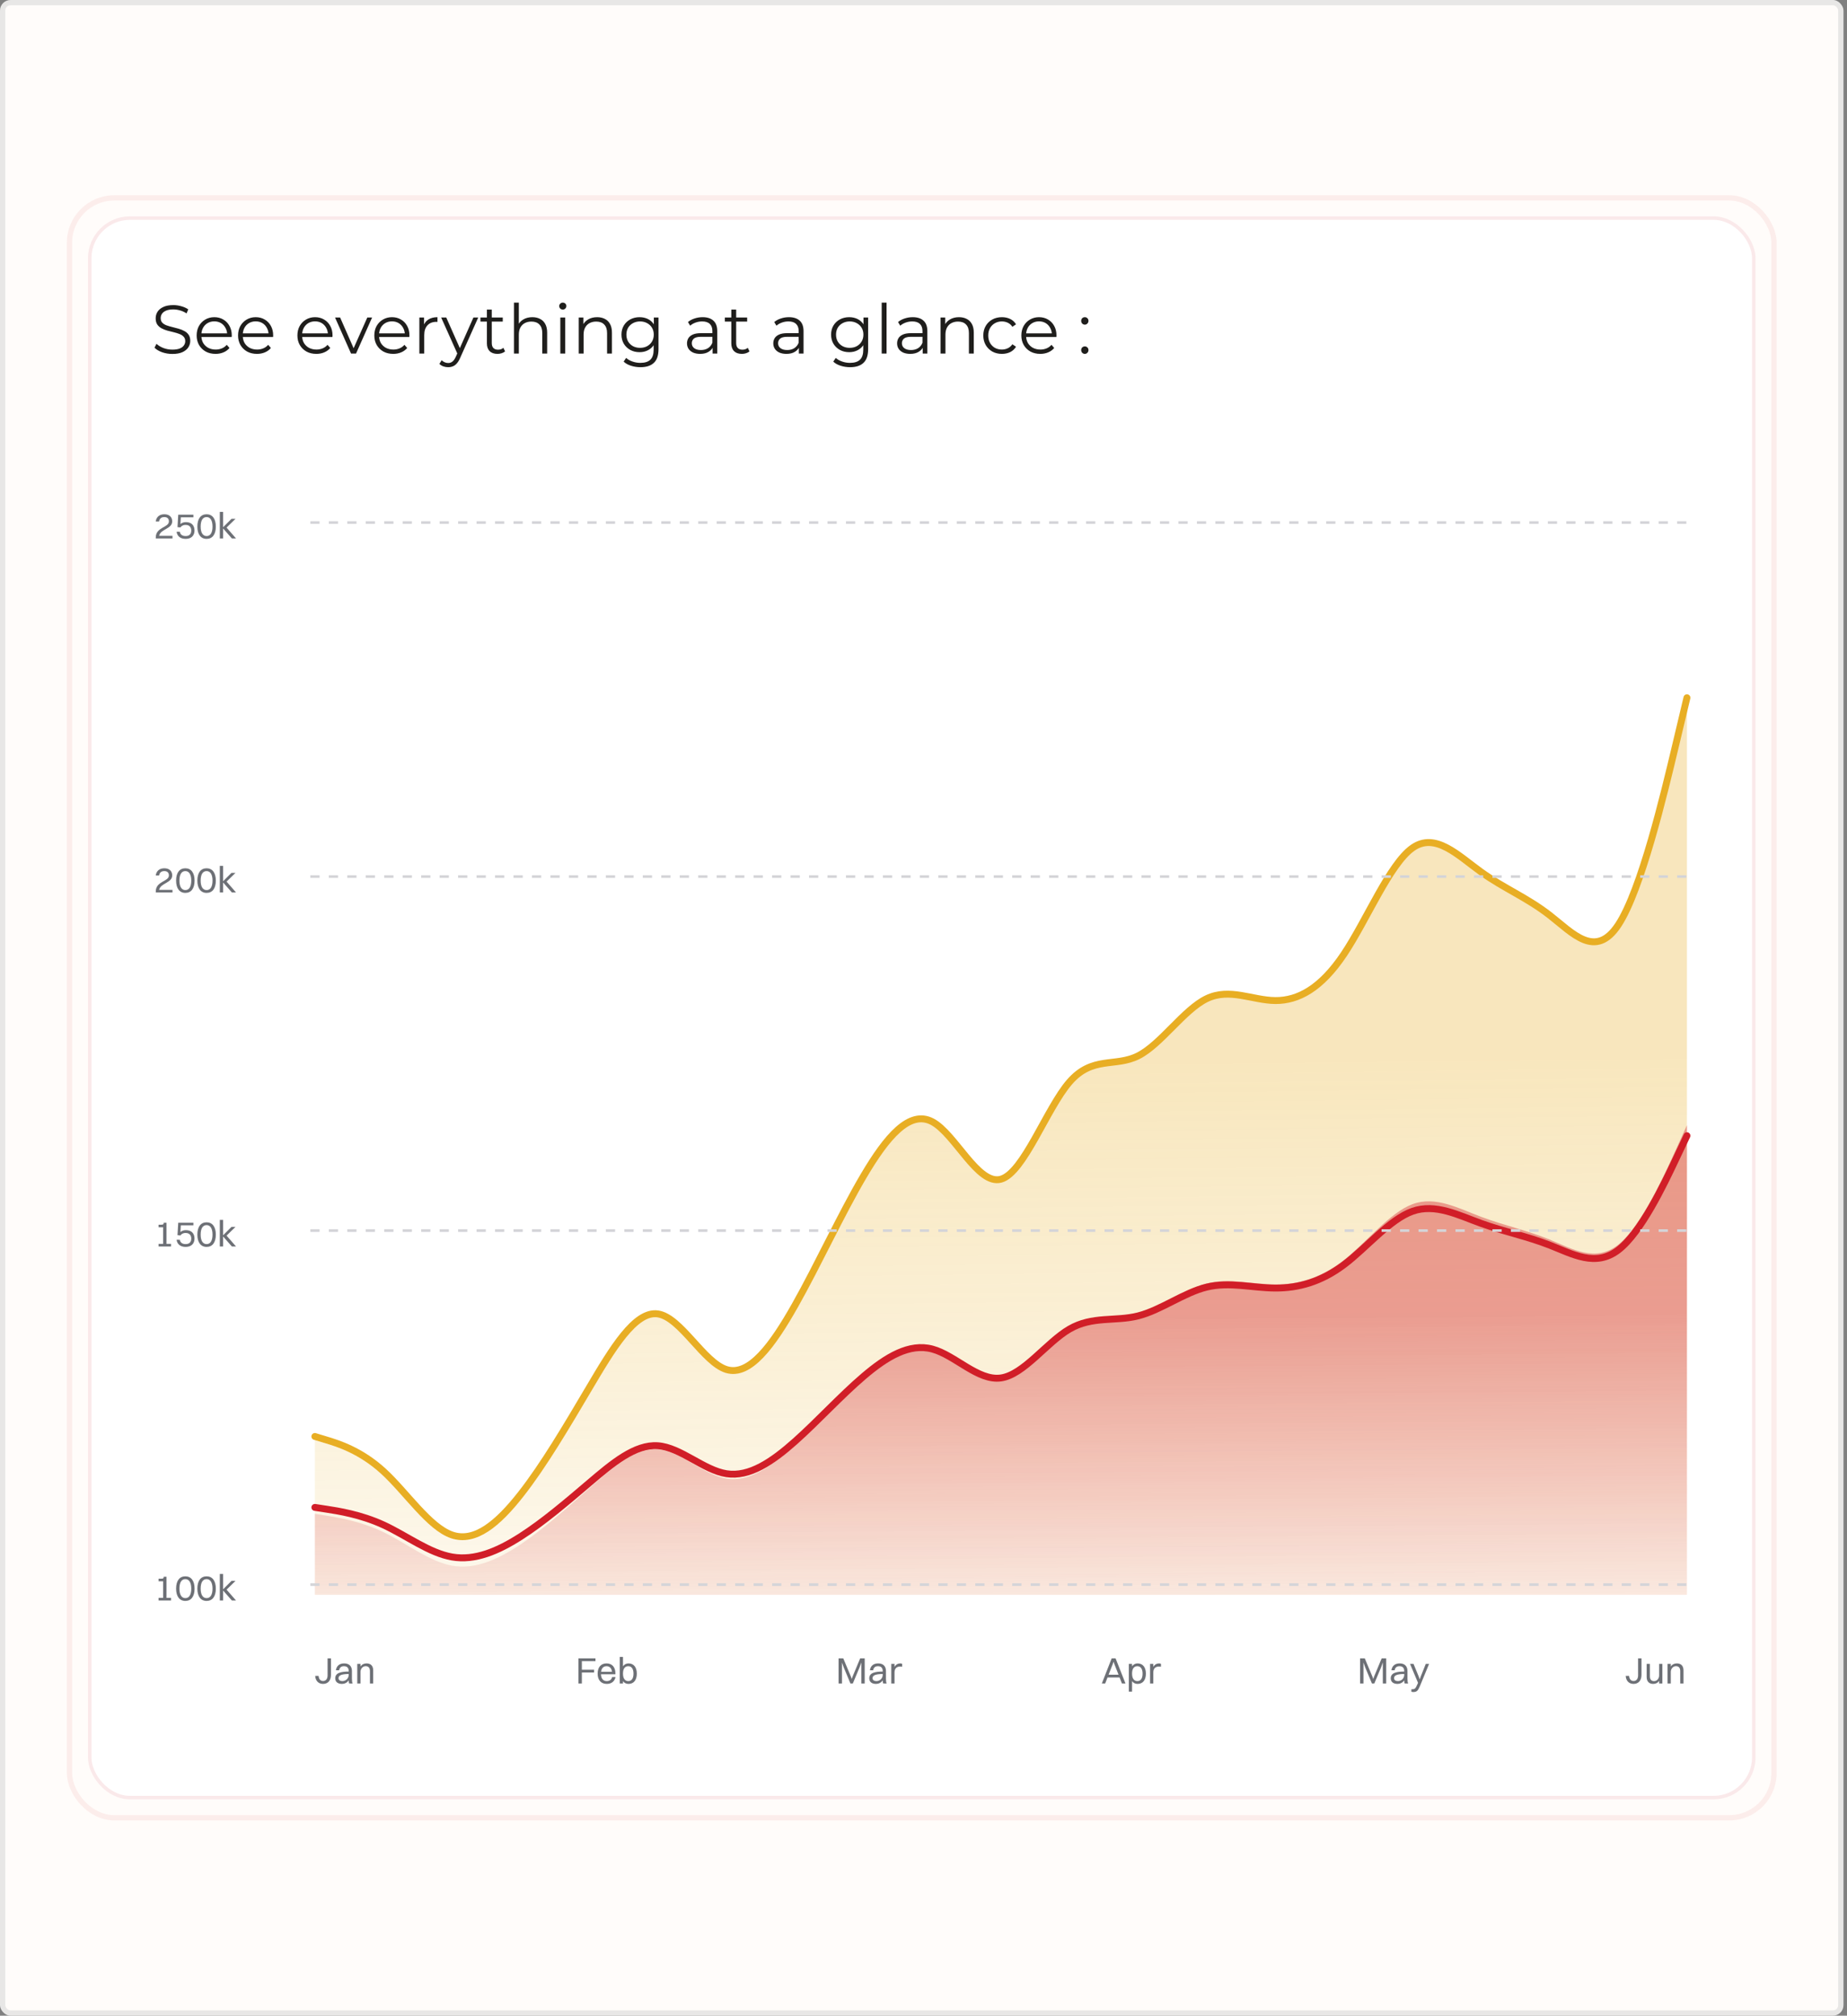 <svg width="350" height="382" viewBox="0 0 350 382" fill="none" xmlns="http://www.w3.org/2000/svg">
<rect x="0" y="0" width="350" height="382" fill="#808080" stroke="none"/>
<rect width="349.333" height="382" rx="2" fill="#FFFCFA"/>
<rect x="0.5" y="0.5" width="348.333" height="381" rx="1.5" stroke="#162D3A" stroke-opacity="0.1"/>
<rect x="13.168" y="37.5" width="323" height="307" rx="8.5" stroke="#D11E28" stroke-opacity="0.07"/>
<rect x="16.668" y="41" width="316" height="300" rx="7.96" fill="white"/>
<rect x="17" y="41.332" width="315.337" height="299.337" rx="7.628" stroke="#D11E28" stroke-opacity="0.1" stroke-width="0.663"/>
<path d="M32.659 67.078C31.983 67.078 31.333 66.97 30.709 66.753C30.094 66.528 29.617 66.242 29.279 65.895L29.656 65.154C29.977 65.466 30.406 65.73 30.943 65.947C31.489 66.155 32.061 66.259 32.659 66.259C33.231 66.259 33.695 66.19 34.05 66.051C34.414 65.904 34.678 65.709 34.843 65.466C35.016 65.223 35.103 64.955 35.103 64.66C35.103 64.305 34.999 64.019 34.791 63.802C34.592 63.585 34.327 63.416 33.998 63.295C33.669 63.165 33.305 63.052 32.906 62.957C32.507 62.862 32.109 62.762 31.71 62.658C31.311 62.545 30.943 62.398 30.605 62.216C30.276 62.034 30.007 61.796 29.799 61.501C29.6 61.198 29.5 60.803 29.5 60.318C29.5 59.867 29.617 59.456 29.851 59.083C30.094 58.702 30.462 58.398 30.956 58.173C31.45 57.939 32.083 57.822 32.854 57.822C33.365 57.822 33.872 57.896 34.375 58.043C34.878 58.182 35.311 58.377 35.675 58.628L35.35 59.395C34.96 59.135 34.544 58.944 34.102 58.823C33.669 58.702 33.248 58.641 32.841 58.641C32.295 58.641 31.844 58.715 31.489 58.862C31.134 59.009 30.869 59.209 30.696 59.46C30.531 59.703 30.449 59.98 30.449 60.292C30.449 60.647 30.549 60.933 30.748 61.15C30.956 61.367 31.225 61.536 31.554 61.657C31.892 61.778 32.26 61.887 32.659 61.982C33.058 62.077 33.452 62.181 33.842 62.294C34.241 62.407 34.605 62.554 34.934 62.736C35.272 62.909 35.541 63.143 35.74 63.438C35.948 63.733 36.052 64.118 36.052 64.595C36.052 65.037 35.931 65.449 35.688 65.83C35.445 66.203 35.073 66.506 34.57 66.74C34.076 66.965 33.439 67.078 32.659 67.078ZM40.852 67.065C40.141 67.065 39.517 66.918 38.98 66.623C38.443 66.32 38.022 65.908 37.719 65.388C37.416 64.859 37.264 64.257 37.264 63.581C37.264 62.905 37.407 62.307 37.693 61.787C37.988 61.267 38.386 60.86 38.889 60.565C39.4 60.262 39.972 60.11 40.605 60.11C41.246 60.11 41.814 60.257 42.308 60.552C42.811 60.838 43.205 61.245 43.491 61.774C43.777 62.294 43.92 62.896 43.92 63.581C43.92 63.624 43.916 63.672 43.907 63.724C43.907 63.767 43.907 63.815 43.907 63.867H37.966V63.178H43.413L43.049 63.451C43.049 62.957 42.941 62.519 42.724 62.138C42.516 61.748 42.23 61.445 41.866 61.228C41.502 61.011 41.082 60.903 40.605 60.903C40.137 60.903 39.717 61.011 39.344 61.228C38.971 61.445 38.681 61.748 38.473 62.138C38.265 62.528 38.161 62.974 38.161 63.477V63.62C38.161 64.14 38.274 64.599 38.499 64.998C38.733 65.388 39.054 65.696 39.461 65.921C39.877 66.138 40.349 66.246 40.878 66.246C41.294 66.246 41.68 66.172 42.035 66.025C42.399 65.878 42.711 65.652 42.971 65.349L43.491 65.947C43.188 66.311 42.806 66.588 42.347 66.779C41.896 66.97 41.398 67.065 40.852 67.065ZM48.698 67.065C47.987 67.065 47.363 66.918 46.826 66.623C46.288 66.32 45.868 65.908 45.565 65.388C45.261 64.859 45.11 64.257 45.11 63.581C45.11 62.905 45.253 62.307 45.539 61.787C45.833 61.267 46.232 60.86 46.735 60.565C47.246 60.262 47.818 60.11 48.451 60.11C49.092 60.11 49.66 60.257 50.154 60.552C50.656 60.838 51.051 61.245 51.337 61.774C51.623 62.294 51.766 62.896 51.766 63.581C51.766 63.624 51.761 63.672 51.753 63.724C51.753 63.767 51.753 63.815 51.753 63.867H45.812V63.178H51.259L50.895 63.451C50.895 62.957 50.786 62.519 50.57 62.138C50.362 61.748 50.076 61.445 49.712 61.228C49.348 61.011 48.927 60.903 48.451 60.903C47.983 60.903 47.562 61.011 47.19 61.228C46.817 61.445 46.527 61.748 46.319 62.138C46.111 62.528 46.007 62.974 46.007 63.477V63.62C46.007 64.14 46.119 64.599 46.345 64.998C46.579 65.388 46.899 65.696 47.307 65.921C47.723 66.138 48.195 66.246 48.724 66.246C49.14 66.246 49.525 66.172 49.881 66.025C50.245 65.878 50.557 65.652 50.817 65.349L51.337 65.947C51.033 66.311 50.652 66.588 50.193 66.779C49.742 66.97 49.244 67.065 48.698 67.065ZM59.946 67.065C59.235 67.065 58.611 66.918 58.074 66.623C57.536 66.32 57.116 65.908 56.813 65.388C56.509 64.859 56.358 64.257 56.358 63.581C56.358 62.905 56.501 62.307 56.787 61.787C57.081 61.267 57.48 60.86 57.983 60.565C58.494 60.262 59.066 60.11 59.699 60.11C60.34 60.11 60.908 60.257 61.402 60.552C61.904 60.838 62.299 61.245 62.585 61.774C62.871 62.294 63.014 62.896 63.014 63.581C63.014 63.624 63.009 63.672 63.001 63.724C63.001 63.767 63.001 63.815 63.001 63.867H57.06V63.178H62.507L62.143 63.451C62.143 62.957 62.034 62.519 61.818 62.138C61.61 61.748 61.324 61.445 60.96 61.228C60.596 61.011 60.175 60.903 59.699 60.903C59.231 60.903 58.81 61.011 58.438 61.228C58.065 61.445 57.775 61.748 57.567 62.138C57.359 62.528 57.255 62.974 57.255 63.477V63.62C57.255 64.14 57.367 64.599 57.593 64.998C57.827 65.388 58.147 65.696 58.555 65.921C58.971 66.138 59.443 66.246 59.972 66.246C60.388 66.246 60.773 66.172 61.129 66.025C61.493 65.878 61.805 65.652 62.065 65.349L62.585 65.947C62.281 66.311 61.9 66.588 61.441 66.779C60.99 66.97 60.492 67.065 59.946 67.065ZM66.52 67L63.492 60.175H64.454L67.236 66.506H66.781L69.602 60.175H70.511L67.469 67H66.52ZM74.52 67.065C73.809 67.065 73.185 66.918 72.648 66.623C72.111 66.32 71.69 65.908 71.387 65.388C71.084 64.859 70.932 64.257 70.932 63.581C70.932 62.905 71.075 62.307 71.361 61.787C71.656 61.267 72.054 60.86 72.557 60.565C73.068 60.262 73.64 60.11 74.273 60.11C74.914 60.11 75.482 60.257 75.976 60.552C76.479 60.838 76.873 61.245 77.159 61.774C77.445 62.294 77.588 62.896 77.588 63.581C77.588 63.624 77.584 63.672 77.575 63.724C77.575 63.767 77.575 63.815 77.575 63.867H71.634V63.178H77.081L76.717 63.451C76.717 62.957 76.609 62.519 76.392 62.138C76.184 61.748 75.898 61.445 75.534 61.228C75.17 61.011 74.75 60.903 74.273 60.903C73.805 60.903 73.385 61.011 73.012 61.228C72.639 61.445 72.349 61.748 72.141 62.138C71.933 62.528 71.829 62.974 71.829 63.477V63.62C71.829 64.14 71.942 64.599 72.167 64.998C72.401 65.388 72.722 65.696 73.129 65.921C73.545 66.138 74.017 66.246 74.546 66.246C74.962 66.246 75.348 66.172 75.703 66.025C76.067 65.878 76.379 65.652 76.639 65.349L77.159 65.947C76.856 66.311 76.474 66.588 76.015 66.779C75.564 66.97 75.066 67.065 74.52 67.065ZM79.467 67V60.175H80.351V62.034L80.26 61.709C80.45 61.189 80.771 60.795 81.222 60.526C81.672 60.249 82.231 60.11 82.899 60.11V61.007C82.864 61.007 82.829 61.007 82.795 61.007C82.76 60.998 82.725 60.994 82.691 60.994C81.971 60.994 81.408 61.215 81.001 61.657C80.593 62.09 80.39 62.71 80.39 63.516V67H79.467ZM84.927 69.587C84.606 69.587 84.299 69.535 84.004 69.431C83.718 69.327 83.471 69.171 83.263 68.963L83.692 68.274C83.865 68.439 84.052 68.564 84.251 68.651C84.459 68.746 84.689 68.794 84.94 68.794C85.243 68.794 85.503 68.707 85.72 68.534C85.945 68.369 86.158 68.075 86.357 67.65L86.799 66.649L86.903 66.506L89.711 60.175H90.621L87.202 67.819C87.011 68.261 86.799 68.612 86.565 68.872C86.34 69.132 86.093 69.314 85.824 69.418C85.555 69.531 85.256 69.587 84.927 69.587ZM86.747 67.195L83.601 60.175H84.563L87.345 66.441L86.747 67.195ZM94.269 67.065C93.628 67.065 93.134 66.892 92.787 66.545C92.441 66.198 92.267 65.709 92.267 65.076V58.667H93.19V65.024C93.19 65.423 93.29 65.73 93.489 65.947C93.697 66.164 93.992 66.272 94.373 66.272C94.781 66.272 95.119 66.155 95.387 65.921L95.712 66.584C95.53 66.749 95.309 66.87 95.049 66.948C94.798 67.026 94.538 67.065 94.269 67.065ZM91.045 60.942V60.175H95.27V60.942H91.045ZM100.876 60.11C101.431 60.11 101.916 60.218 102.332 60.435C102.757 60.643 103.086 60.964 103.32 61.397C103.563 61.83 103.684 62.376 103.684 63.035V67H102.761V63.126C102.761 62.407 102.579 61.865 102.215 61.501C101.86 61.128 101.357 60.942 100.707 60.942C100.222 60.942 99.797 61.042 99.433 61.241C99.078 61.432 98.801 61.713 98.602 62.086C98.411 62.45 98.316 62.892 98.316 63.412V67H97.392V57.354H98.316V62.047L98.133 61.696C98.35 61.202 98.697 60.816 99.174 60.539C99.65 60.253 100.218 60.11 100.876 60.11ZM106.178 67V60.175H107.101V67H106.178ZM106.646 58.667C106.455 58.667 106.295 58.602 106.165 58.472C106.035 58.342 105.97 58.186 105.97 58.004C105.97 57.822 106.035 57.67 106.165 57.549C106.295 57.419 106.455 57.354 106.646 57.354C106.836 57.354 106.997 57.415 107.127 57.536C107.257 57.657 107.322 57.809 107.322 57.991C107.322 58.182 107.257 58.342 107.127 58.472C107.005 58.602 106.845 58.667 106.646 58.667ZM113.153 60.11C113.708 60.11 114.193 60.218 114.609 60.435C115.034 60.643 115.363 60.964 115.597 61.397C115.84 61.83 115.961 62.376 115.961 63.035V67H115.038V63.126C115.038 62.407 114.856 61.865 114.492 61.501C114.137 61.128 113.634 60.942 112.984 60.942C112.499 60.942 112.074 61.042 111.71 61.241C111.355 61.432 111.077 61.713 110.878 62.086C110.687 62.45 110.592 62.892 110.592 63.412V67H109.669V60.175H110.553V62.047L110.41 61.696C110.627 61.202 110.973 60.816 111.45 60.539C111.927 60.253 112.494 60.11 113.153 60.11ZM121.366 69.587C120.742 69.587 120.144 69.496 119.572 69.314C119 69.132 118.536 68.872 118.181 68.534L118.649 67.832C118.97 68.118 119.364 68.343 119.832 68.508C120.309 68.681 120.811 68.768 121.34 68.768C122.207 68.768 122.844 68.564 123.251 68.157C123.658 67.758 123.862 67.134 123.862 66.285V64.582L123.992 63.412L123.901 62.242V60.175H124.785V66.168C124.785 67.347 124.495 68.209 123.914 68.755C123.342 69.31 122.493 69.587 121.366 69.587ZM121.197 66.74C120.547 66.74 119.962 66.601 119.442 66.324C118.922 66.038 118.51 65.644 118.207 65.141C117.912 64.638 117.765 64.062 117.765 63.412C117.765 62.762 117.912 62.19 118.207 61.696C118.51 61.193 118.922 60.803 119.442 60.526C119.962 60.249 120.547 60.11 121.197 60.11C121.804 60.11 122.35 60.236 122.835 60.487C123.32 60.738 123.706 61.111 123.992 61.605C124.278 62.099 124.421 62.701 124.421 63.412C124.421 64.123 124.278 64.725 123.992 65.219C123.706 65.713 123.32 66.09 122.835 66.35C122.35 66.61 121.804 66.74 121.197 66.74ZM121.288 65.921C121.791 65.921 122.237 65.817 122.627 65.609C123.017 65.392 123.325 65.098 123.55 64.725C123.775 64.344 123.888 63.906 123.888 63.412C123.888 62.918 123.775 62.485 123.55 62.112C123.325 61.739 123.017 61.449 122.627 61.241C122.237 61.024 121.791 60.916 121.288 60.916C120.794 60.916 120.348 61.024 119.949 61.241C119.559 61.449 119.251 61.739 119.026 62.112C118.809 62.485 118.701 62.918 118.701 63.412C118.701 63.906 118.809 64.344 119.026 64.725C119.251 65.098 119.559 65.392 119.949 65.609C120.348 65.817 120.794 65.921 121.288 65.921ZM135.033 67V65.492L134.994 65.245V62.723C134.994 62.142 134.829 61.696 134.5 61.384C134.179 61.072 133.698 60.916 133.057 60.916C132.615 60.916 132.194 60.99 131.796 61.137C131.397 61.284 131.059 61.479 130.782 61.722L130.366 61.033C130.712 60.738 131.128 60.513 131.614 60.357C132.099 60.192 132.61 60.11 133.148 60.11C134.032 60.11 134.712 60.331 135.189 60.773C135.674 61.206 135.917 61.869 135.917 62.762V67H135.033ZM132.68 67.065C132.168 67.065 131.722 66.983 131.341 66.818C130.968 66.645 130.682 66.411 130.483 66.116C130.283 65.813 130.184 65.466 130.184 65.076C130.184 64.721 130.266 64.4 130.431 64.114C130.604 63.819 130.881 63.585 131.263 63.412C131.653 63.23 132.173 63.139 132.823 63.139H135.176V63.828H132.849C132.19 63.828 131.731 63.945 131.471 64.179C131.219 64.413 131.094 64.703 131.094 65.05C131.094 65.44 131.245 65.752 131.549 65.986C131.852 66.22 132.277 66.337 132.823 66.337C133.343 66.337 133.789 66.22 134.162 65.986C134.543 65.743 134.82 65.397 134.994 64.946L135.202 65.583C135.028 66.034 134.725 66.393 134.292 66.662C133.867 66.931 133.33 67.065 132.68 67.065ZM140.582 67.065C139.94 67.065 139.446 66.892 139.1 66.545C138.753 66.198 138.58 65.709 138.58 65.076V58.667H139.503V65.024C139.503 65.423 139.602 65.73 139.802 65.947C140.01 66.164 140.304 66.272 140.686 66.272C141.093 66.272 141.431 66.155 141.7 65.921L142.025 66.584C141.843 66.749 141.622 66.87 141.362 66.948C141.11 67.026 140.85 67.065 140.582 67.065ZM137.358 60.942V60.175H141.583V60.942H137.358ZM151.384 67V65.492L151.345 65.245V62.723C151.345 62.142 151.181 61.696 150.851 61.384C150.531 61.072 150.05 60.916 149.408 60.916C148.966 60.916 148.546 60.99 148.147 61.137C147.749 61.284 147.411 61.479 147.133 61.722L146.717 61.033C147.064 60.738 147.48 60.513 147.965 60.357C148.451 60.192 148.962 60.11 149.499 60.11C150.383 60.11 151.064 60.331 151.54 60.773C152.026 61.206 152.268 61.869 152.268 62.762V67H151.384ZM149.031 67.065C148.52 67.065 148.074 66.983 147.692 66.818C147.32 66.645 147.034 66.411 146.834 66.116C146.635 65.813 146.535 65.466 146.535 65.076C146.535 64.721 146.618 64.4 146.782 64.114C146.956 63.819 147.233 63.585 147.614 63.412C148.004 63.23 148.524 63.139 149.174 63.139H151.527V63.828H149.2C148.542 63.828 148.082 63.945 147.822 64.179C147.571 64.413 147.445 64.703 147.445 65.05C147.445 65.44 147.597 65.752 147.9 65.986C148.204 66.22 148.628 66.337 149.174 66.337C149.694 66.337 150.141 66.22 150.513 65.986C150.895 65.743 151.172 65.397 151.345 64.946L151.553 65.583C151.38 66.034 151.077 66.393 150.643 66.662C150.219 66.931 149.681 67.065 149.031 67.065ZM161.09 69.587C160.466 69.587 159.868 69.496 159.296 69.314C158.724 69.132 158.26 68.872 157.905 68.534L158.373 67.832C158.693 68.118 159.088 68.343 159.556 68.508C160.032 68.681 160.535 68.768 161.064 68.768C161.93 68.768 162.567 68.564 162.975 68.157C163.382 67.758 163.586 67.134 163.586 66.285V64.582L163.716 63.412L163.625 62.242V60.175H164.509V66.168C164.509 67.347 164.218 68.209 163.638 68.755C163.066 69.31 162.216 69.587 161.09 69.587ZM160.921 66.74C160.271 66.74 159.686 66.601 159.166 66.324C158.646 66.038 158.234 65.644 157.931 65.141C157.636 64.638 157.489 64.062 157.489 63.412C157.489 62.762 157.636 62.19 157.931 61.696C158.234 61.193 158.646 60.803 159.166 60.526C159.686 60.249 160.271 60.11 160.921 60.11C161.527 60.11 162.073 60.236 162.559 60.487C163.044 60.738 163.43 61.111 163.716 61.605C164.002 62.099 164.145 62.701 164.145 63.412C164.145 64.123 164.002 64.725 163.716 65.219C163.43 65.713 163.044 66.09 162.559 66.35C162.073 66.61 161.527 66.74 160.921 66.74ZM161.012 65.921C161.514 65.921 161.961 65.817 162.351 65.609C162.741 65.392 163.048 65.098 163.274 64.725C163.499 64.344 163.612 63.906 163.612 63.412C163.612 62.918 163.499 62.485 163.274 62.112C163.048 61.739 162.741 61.449 162.351 61.241C161.961 61.024 161.514 60.916 161.012 60.916C160.518 60.916 160.071 61.024 159.673 61.241C159.283 61.449 158.975 61.739 158.75 62.112C158.533 62.485 158.425 62.918 158.425 63.412C158.425 63.906 158.533 64.344 158.75 64.725C158.975 65.098 159.283 65.392 159.673 65.609C160.071 65.817 160.518 65.921 161.012 65.921ZM167.077 67V57.354H168V67H167.077ZM174.845 67V65.492L174.806 65.245V62.723C174.806 62.142 174.642 61.696 174.312 61.384C173.992 61.072 173.511 60.916 172.869 60.916C172.427 60.916 172.007 60.99 171.608 61.137C171.21 61.284 170.872 61.479 170.594 61.722L170.178 61.033C170.525 60.738 170.941 60.513 171.426 60.357C171.912 60.192 172.423 60.11 172.96 60.11C173.844 60.11 174.525 60.331 175.001 60.773C175.487 61.206 175.729 61.869 175.729 62.762V67H174.845ZM172.492 67.065C171.981 67.065 171.535 66.983 171.153 66.818C170.781 66.645 170.495 66.411 170.295 66.116C170.096 65.813 169.996 65.466 169.996 65.076C169.996 64.721 170.079 64.4 170.243 64.114C170.417 63.819 170.694 63.585 171.075 63.412C171.465 63.23 171.985 63.139 172.635 63.139H174.988V63.828H172.661C172.003 63.828 171.543 63.945 171.283 64.179C171.032 64.413 170.906 64.703 170.906 65.05C170.906 65.44 171.058 65.752 171.361 65.986C171.665 66.22 172.089 66.337 172.635 66.337C173.155 66.337 173.602 66.22 173.974 65.986C174.356 65.743 174.633 65.397 174.806 64.946L175.014 65.583C174.841 66.034 174.538 66.393 174.104 66.662C173.68 66.931 173.142 67.065 172.492 67.065ZM181.72 60.11C182.275 60.11 182.76 60.218 183.176 60.435C183.601 60.643 183.93 60.964 184.164 61.397C184.407 61.83 184.528 62.376 184.528 63.035V67H183.605V63.126C183.605 62.407 183.423 61.865 183.059 61.501C182.704 61.128 182.201 60.942 181.551 60.942C181.066 60.942 180.641 61.042 180.277 61.241C179.922 61.432 179.645 61.713 179.445 62.086C179.255 62.45 179.159 62.892 179.159 63.412V67H178.236V60.175H179.12V62.047L178.977 61.696C179.194 61.202 179.541 60.816 180.017 60.539C180.494 60.253 181.062 60.11 181.72 60.11ZM189.855 67.065C189.179 67.065 188.573 66.918 188.035 66.623C187.507 66.32 187.091 65.908 186.787 65.388C186.484 64.859 186.332 64.257 186.332 63.581C186.332 62.896 186.484 62.294 186.787 61.774C187.091 61.254 187.507 60.847 188.035 60.552C188.573 60.257 189.179 60.11 189.855 60.11C190.436 60.11 190.96 60.223 191.428 60.448C191.896 60.673 192.265 61.011 192.533 61.462L191.844 61.93C191.61 61.583 191.32 61.328 190.973 61.163C190.627 60.998 190.25 60.916 189.842 60.916C189.357 60.916 188.919 61.029 188.529 61.254C188.139 61.471 187.832 61.778 187.606 62.177C187.381 62.576 187.268 63.044 187.268 63.581C187.268 64.118 187.381 64.586 187.606 64.985C187.832 65.384 188.139 65.696 188.529 65.921C188.919 66.138 189.357 66.246 189.842 66.246C190.25 66.246 190.627 66.164 190.973 65.999C191.32 65.834 191.61 65.583 191.844 65.245L192.533 65.713C192.265 66.155 191.896 66.493 191.428 66.727C190.96 66.952 190.436 67.065 189.855 67.065ZM197.131 67.065C196.421 67.065 195.797 66.918 195.259 66.623C194.722 66.32 194.302 65.908 193.998 65.388C193.695 64.859 193.543 64.257 193.543 63.581C193.543 62.905 193.686 62.307 193.972 61.787C194.267 61.267 194.666 60.86 195.168 60.565C195.68 60.262 196.252 60.11 196.884 60.11C197.526 60.11 198.093 60.257 198.587 60.552C199.09 60.838 199.484 61.245 199.77 61.774C200.056 62.294 200.199 62.896 200.199 63.581C200.199 63.624 200.195 63.672 200.186 63.724C200.186 63.767 200.186 63.815 200.186 63.867H194.245V63.178H199.692L199.328 63.451C199.328 62.957 199.22 62.519 199.003 62.138C198.795 61.748 198.509 61.445 198.145 61.228C197.781 61.011 197.361 60.903 196.884 60.903C196.416 60.903 195.996 61.011 195.623 61.228C195.251 61.445 194.96 61.748 194.752 62.138C194.544 62.528 194.44 62.974 194.44 63.477V63.62C194.44 64.14 194.553 64.599 194.778 64.998C195.012 65.388 195.333 65.696 195.74 65.921C196.156 66.138 196.629 66.246 197.157 66.246C197.573 66.246 197.959 66.172 198.314 66.025C198.678 65.878 198.99 65.652 199.25 65.349L199.77 65.947C199.467 66.311 199.086 66.588 198.626 66.779C198.176 66.97 197.677 67.065 197.131 67.065ZM205.571 61.527C205.381 61.527 205.216 61.458 205.077 61.319C204.947 61.18 204.882 61.011 204.882 60.812C204.882 60.604 204.947 60.435 205.077 60.305C205.216 60.175 205.381 60.11 205.571 60.11C205.762 60.11 205.922 60.175 206.052 60.305C206.191 60.435 206.26 60.604 206.26 60.812C206.26 61.011 206.191 61.18 206.052 61.319C205.922 61.458 205.762 61.527 205.571 61.527ZM205.571 67.065C205.381 67.065 205.216 66.996 205.077 66.857C204.947 66.718 204.882 66.549 204.882 66.35C204.882 66.142 204.947 65.973 205.077 65.843C205.216 65.713 205.381 65.648 205.571 65.648C205.762 65.648 205.922 65.713 206.052 65.843C206.191 65.973 206.26 66.142 206.26 66.35C206.26 66.549 206.191 66.718 206.052 66.857C205.922 66.996 205.762 67.065 205.571 67.065Z" fill="#1F1E1C"/>
<path d="M61.835 273.59L59.668 272.93V302.236H319.668V132.236L317.501 141.39L317.501 141.391C315.335 150.545 311.001 168.852 306.668 175.478C302.335 182.104 298.001 177.048 293.668 173.658C289.335 170.268 285.001 168.545 280.668 165.419C276.335 162.293 272.001 157.763 267.668 160.831C263.335 163.9 259.001 174.566 254.668 181.075C250.335 187.585 246.001 189.938 241.668 189.903C237.335 189.868 233.001 187.444 228.668 189.539C224.335 191.633 220.001 198.246 215.668 200.438C211.335 202.629 207.001 200.398 202.668 205.42C198.335 210.442 194.001 222.716 189.668 223.929C185.335 225.143 181.001 215.297 176.668 212.985C172.335 210.673 168.001 215.895 163.668 223.275C159.335 230.655 155.001 240.193 150.668 247.912C146.335 255.631 142.001 261.531 137.668 260.179C133.335 258.827 129.001 250.224 124.668 249.586C120.335 248.947 116.001 256.273 111.668 263.64L111.392 264.11C107.151 271.321 102.909 278.532 98.668 283.959C94.335 289.503 90.001 293.184 85.668 291.695C81.335 290.207 77.001 283.548 72.668 279.559C68.335 275.57 64.001 274.25 61.835 273.59H61.835Z" fill="url(#paint0_linear_9249_69241)"/>
<path d="M61.835 287.239L59.668 286.894V302.236H319.668V213.236L317.501 218.029C315.335 222.821 311.001 232.406 306.668 235.875C302.335 239.343 298.001 236.696 293.668 234.922C289.335 233.147 285.001 232.245 280.668 230.608C276.335 228.972 272.001 226.6 267.668 228.207C263.335 229.813 259.001 235.397 254.668 238.805C250.335 242.213 246.001 243.445 241.668 243.426C237.335 243.408 233.001 242.139 228.668 243.236C224.335 244.332 220.001 247.794 215.668 248.942C211.335 250.089 207.001 248.921 202.668 251.55C198.335 254.179 194.001 260.605 189.668 261.24C185.335 261.876 181.001 256.721 176.668 255.511C172.335 254.3 168.001 257.034 163.668 260.898C159.335 264.761 155.001 269.755 150.668 273.796C146.335 277.837 142.001 280.926 137.668 280.218C133.335 279.51 129.001 275.006 124.668 274.672C120.335 274.338 116.001 278.173 111.668 282.03L111.392 282.276C107.151 286.051 102.909 289.826 98.668 292.667C94.335 295.57 90.001 297.497 85.668 296.718C81.335 295.938 77.001 292.453 72.668 290.364C68.335 288.276 64.001 287.585 61.835 287.239Z" fill="url(#paint1_linear_9249_69241)"/>
<path d="M59.668 272.233L61.835 272.89C64.001 273.547 68.335 274.86 72.668 278.83C77.001 282.799 81.335 289.425 85.668 290.906C90.001 292.387 94.335 288.724 98.668 283.207C103.001 277.691 107.335 270.32 111.668 262.99C116.001 255.659 120.335 248.369 124.668 249.005C129.001 249.64 133.335 258.201 137.668 259.546C142.001 260.891 146.335 255.02 150.668 247.339C155.001 239.659 159.335 230.168 163.668 222.824C168.001 215.481 172.335 210.285 176.668 212.585C181.001 214.886 185.335 224.683 189.668 223.475C194.001 222.268 198.335 210.055 202.668 205.058C207.001 200.061 211.335 202.28 215.668 200.1C220.001 197.919 224.335 191.339 228.668 189.255C233.001 187.171 237.335 189.582 241.668 189.617C246.001 189.652 250.335 187.311 254.668 180.833C259.001 174.356 263.335 163.743 267.668 160.69C272.001 157.637 276.335 162.144 280.668 165.255C285.001 168.365 289.335 170.08 293.668 173.453C298.001 176.826 302.335 181.857 306.668 175.264C311.001 168.671 315.335 150.454 317.501 141.345L319.668 132.236" stroke="#E8AE24" stroke-width="1.31" stroke-linecap="round"/>
<path d="M59.668 285.675L61.835 286.005C64.001 286.336 68.335 286.997 72.668 288.994C77.001 290.991 81.335 294.325 85.668 295.07C90.001 295.815 94.335 293.972 98.668 291.197C103.001 288.421 107.335 284.712 111.668 281.024C116.001 277.336 120.335 273.668 124.668 273.988C129.001 274.307 133.335 278.615 137.668 279.291C142.001 279.968 146.335 277.014 150.668 273.15C155.001 269.285 159.335 264.51 163.668 260.815C168.001 257.12 172.335 254.506 176.668 255.664C181.001 256.821 185.335 261.751 189.668 261.143C194.001 260.535 198.335 254.39 202.668 251.876C207.001 249.362 211.335 250.479 215.668 249.382C220.001 248.284 224.335 244.974 228.668 243.925C233.001 242.876 237.335 244.09 241.668 244.107C246.001 244.125 250.335 242.947 254.668 239.688C259.001 236.429 263.335 231.089 267.668 229.553C272.001 228.016 276.335 230.284 280.668 231.849C285.001 233.414 289.335 234.277 293.668 235.974C298.001 237.671 302.335 240.203 306.668 236.885C311.001 233.568 315.335 224.402 317.501 219.819L319.668 215.236" stroke="#D11E28" stroke-width="1.31" stroke-linecap="round"/>
<path d="M29.518 102.039V101.871C29.518 99.851 32.006 100.019 32.006 98.81C32.006 98.3 31.705 97.992 31.146 97.992C30.531 97.992 30.231 98.307 30.147 98.824H29.511C29.63 97.978 30.196 97.461 31.153 97.461C32.132 97.461 32.635 98.041 32.635 98.803C32.635 100.257 30.412 100.243 30.154 101.55H32.684V102.039H29.518ZM36.858 100.543C36.858 101.466 36.285 102.123 35.187 102.123C34.181 102.123 33.58 101.62 33.461 100.774H34.076C34.153 101.277 34.516 101.592 35.18 101.592C35.886 101.592 36.243 101.2 36.243 100.55C36.243 100.026 35.991 99.481 35.18 99.481C34.649 99.481 34.355 99.705 34.188 99.956L33.636 99.9L33.775 97.545H36.648V98.034H34.265L34.188 99.306C34.446 99.097 34.768 98.95 35.229 98.95C36.417 98.95 36.858 99.705 36.858 100.543ZM39.151 102.123C38.04 102.123 37.397 101.256 37.397 99.796C37.397 98.293 38.054 97.461 39.151 97.461C40.256 97.461 40.899 98.328 40.899 99.796C40.899 101.298 40.242 102.123 39.151 102.123ZM39.151 101.592C39.871 101.592 40.27 100.949 40.27 99.796C40.27 98.649 39.864 97.992 39.151 97.992C38.424 97.992 38.026 98.628 38.026 99.796C38.026 100.928 38.431 101.592 39.151 101.592ZM41.655 102.039V97.007H42.27V99.921L43.87 98.328H44.625L42.934 99.984L44.723 102.039H43.94L42.27 100.145V102.039H41.655Z" fill="#6D7076"/>
<line x1="58.809" y1="99.031" x2="320.667" y2="99.031" stroke="#D4D4D8" stroke-width="0.5" stroke-dasharray="1.75 1.75"/>
<path d="M29.518 169.131V168.963C29.518 166.943 32.006 167.111 32.006 165.902C32.006 165.392 31.705 165.084 31.146 165.084C30.531 165.084 30.231 165.399 30.147 165.916H29.511C29.63 165.07 30.196 164.553 31.153 164.553C32.132 164.553 32.635 165.133 32.635 165.895C32.635 167.349 30.412 167.335 30.154 168.642H32.684V169.131H29.518ZM35.124 169.215C34.013 169.215 33.37 168.348 33.37 166.887C33.37 165.385 34.027 164.553 35.124 164.553C36.229 164.553 36.872 165.42 36.872 166.887C36.872 168.39 36.215 169.215 35.124 169.215ZM35.124 168.684C35.844 168.684 36.243 168.041 36.243 166.887C36.243 165.741 35.837 165.084 35.124 165.084C34.397 165.084 33.999 165.72 33.999 166.887C33.999 168.02 34.404 168.684 35.124 168.684ZM39.151 169.215C38.04 169.215 37.397 168.348 37.397 166.887C37.397 165.385 38.054 164.553 39.151 164.553C40.256 164.553 40.899 165.42 40.899 166.887C40.899 168.39 40.242 169.215 39.151 169.215ZM39.151 168.684C39.871 168.684 40.27 168.041 40.27 166.887C40.27 165.741 39.864 165.084 39.151 165.084C38.424 165.084 38.026 165.72 38.026 166.887C38.026 168.02 38.431 168.684 39.151 168.684ZM41.655 169.131V164.099H42.27V167.013L43.87 165.42H44.625L42.934 167.076L44.723 169.131H43.94L42.27 167.237V169.131H41.655Z" fill="#6D7076"/>
<line x1="58.809" y1="166.123" x2="320.667" y2="166.123" stroke="#D4D4D8" stroke-width="0.5" stroke-dasharray="1.75 1.75"/>
<path d="M30.049 236.222V235.732H30.909V232.587H30.049V232.098H30.559C30.922 232.098 31.013 232.014 31.013 231.811V231.728H31.552V235.732H32.411V236.222H30.049ZM36.858 234.726C36.858 235.649 36.285 236.306 35.187 236.306C34.181 236.306 33.58 235.802 33.461 234.957H34.076C34.153 235.46 34.516 235.774 35.18 235.774C35.886 235.774 36.243 235.383 36.243 234.733C36.243 234.209 35.991 233.664 35.18 233.664C34.649 233.664 34.355 233.887 34.188 234.139L33.636 234.083L33.775 231.728H36.648V232.217H34.265L34.188 233.489C34.446 233.279 34.768 233.132 35.229 233.132C36.417 233.132 36.858 233.887 36.858 234.726ZM39.151 236.306C38.04 236.306 37.397 235.439 37.397 233.978C37.397 232.475 38.054 231.644 39.151 231.644C40.256 231.644 40.899 232.51 40.899 233.978C40.899 235.481 40.242 236.306 39.151 236.306ZM39.151 235.774C39.871 235.774 40.27 235.131 40.27 233.978C40.27 232.832 39.864 232.175 39.151 232.175C38.424 232.175 38.026 232.811 38.026 233.978C38.026 235.11 38.431 235.774 39.151 235.774ZM41.655 236.222V231.189H42.27V234.104L43.87 232.51H44.625L42.934 234.167L44.723 236.222H43.94L42.27 234.328V236.222H41.655Z" fill="#6D7076"/>
<line x1="58.809" y1="233.214" x2="320.667" y2="233.214" stroke="#D4D4D8" stroke-width="0.5" stroke-dasharray="1.75 1.75"/>
<path d="M30.049 303.313V302.824H30.909V299.679H30.049V299.19H30.559C30.922 299.19 31.013 299.106 31.013 298.903V298.819H31.552V302.824H32.411V303.313H30.049ZM35.124 303.397C34.013 303.397 33.37 302.531 33.37 301.07C33.37 299.567 34.027 298.735 35.124 298.735C36.229 298.735 36.872 299.602 36.872 301.07C36.872 302.573 36.215 303.397 35.124 303.397ZM35.124 302.866C35.844 302.866 36.243 302.223 36.243 301.07C36.243 299.924 35.837 299.267 35.124 299.267C34.397 299.267 33.999 299.903 33.999 301.07C33.999 302.202 34.404 302.866 35.124 302.866ZM39.151 303.397C38.04 303.397 37.397 302.531 37.397 301.07C37.397 299.567 38.054 298.735 39.151 298.735C40.256 298.735 40.899 299.602 40.899 301.07C40.899 302.573 40.242 303.397 39.151 303.397ZM39.151 302.866C39.871 302.866 40.27 302.223 40.27 301.07C40.27 299.924 39.864 299.267 39.151 299.267C38.424 299.267 38.026 299.903 38.026 301.07C38.026 302.202 38.431 302.866 39.151 302.866ZM41.655 303.313V298.281H42.27V301.196L43.87 299.602H44.625L42.934 301.259L44.723 303.313H43.94L42.27 301.419V303.313H41.655Z" fill="#6D7076"/>
<line x1="58.809" y1="300.306" x2="320.667" y2="300.306" stroke="#D4D4D8" stroke-width="0.5" stroke-dasharray="1.75 1.75"/>
<path d="M59.728 317.606H60.371C60.426 318.207 60.692 318.571 61.223 318.571C61.761 318.571 62.076 318.165 62.076 317.487V314.286H62.719V317.418C62.719 318.473 62.146 319.123 61.223 319.123C60.336 319.123 59.783 318.529 59.728 317.606ZM64.266 316.537H63.651C63.77 315.719 64.308 315.237 65.216 315.237C66.209 315.237 66.691 315.817 66.691 316.684V318.144C66.691 318.571 66.726 318.836 66.824 319.039H66.174C66.104 318.892 66.083 318.676 66.076 318.452C65.761 318.92 65.258 319.123 64.811 319.123C64.042 319.123 63.525 318.766 63.525 318.061C63.525 317.55 63.804 317.18 64.35 316.998C64.853 316.83 65.363 316.789 66.076 316.782V316.698C66.076 316.097 65.796 315.768 65.16 315.768C64.629 315.768 64.343 316.062 64.266 316.537ZM64.154 318.047C64.154 318.389 64.441 318.592 64.874 318.592C65.559 318.592 66.076 318.054 66.076 317.418V317.243C64.496 317.257 64.154 317.592 64.154 318.047ZM67.699 319.039V315.328H68.314V315.831C68.566 315.44 68.971 315.237 69.461 315.237C70.25 315.237 70.719 315.698 70.719 316.558V319.039H70.104V316.684C70.104 316.125 69.852 315.761 69.293 315.761C68.678 315.761 68.314 316.313 68.314 316.844V319.039H67.699Z" fill="#6D7076"/>
<path d="M109.618 319.039V314.286H112.84V314.811H110.261V316.439H112.581V316.963H110.261V319.039H109.618ZM116.647 317.83C116.444 318.697 115.822 319.123 114.976 319.123C113.9 319.123 113.25 318.396 113.25 317.187C113.25 315.929 113.9 315.237 114.941 315.237C115.99 315.237 116.619 315.957 116.619 317.138V317.292H113.879C113.914 318.123 114.305 318.592 114.976 318.592C115.501 318.592 115.871 318.34 116.004 317.83H116.647ZM114.941 315.768C114.347 315.768 113.991 316.139 113.9 316.83H115.976C115.892 316.145 115.522 315.768 114.941 315.768ZM118.054 319.039H117.438V314.007H118.054V315.789C118.298 315.44 118.655 315.237 119.095 315.237C120.08 315.237 120.675 315.964 120.675 317.173C120.675 318.431 120.066 319.123 119.095 319.123C118.655 319.123 118.298 318.941 118.054 318.599V319.039ZM119.053 315.768C118.403 315.768 118.054 316.264 118.054 317.173C118.054 318.075 118.417 318.592 119.053 318.592C119.696 318.592 120.045 318.089 120.045 317.173C120.045 316.278 119.682 315.768 119.053 315.768Z" fill="#6D7076"/>
<path d="M158.91 319.039V314.286H159.798L161.258 317.774L161.398 318.2L161.545 317.774L162.999 314.286H163.858V319.039H163.215V315.062L162.88 315.999L161.608 319.039H161.153L159.881 315.992L159.553 315.083V319.039H158.91ZM165.461 316.537H164.846C164.964 315.719 165.503 315.237 166.411 315.237C167.404 315.237 167.886 315.817 167.886 316.684V318.144C167.886 318.571 167.921 318.836 168.019 319.039H167.369C167.299 318.892 167.278 318.676 167.271 318.452C166.956 318.92 166.453 319.123 166.006 319.123C165.237 319.123 164.72 318.766 164.72 318.061C164.72 317.55 164.999 317.18 165.545 316.998C166.048 316.83 166.558 316.789 167.271 316.782V316.698C167.271 316.097 166.991 315.768 166.355 315.768C165.824 315.768 165.538 316.062 165.461 316.537ZM165.349 318.047C165.349 318.389 165.635 318.592 166.069 318.592C166.754 318.592 167.271 318.054 167.271 317.418V317.243C165.691 317.257 165.349 317.592 165.349 318.047ZM168.894 319.039V315.328H169.509V315.901C169.761 315.447 170.159 315.237 170.607 315.237C170.753 315.237 170.886 315.272 170.956 315.328V315.88C170.851 315.845 170.718 315.831 170.572 315.831C169.831 315.831 169.509 316.292 169.509 316.963V319.039H168.894Z" fill="#6D7076"/>
<path d="M212.602 319.039L212.155 317.9H209.876L209.429 319.039H208.793L210.659 314.286H211.4L213.273 319.039H212.602ZM210.876 315.328L210.072 317.383H211.959L211.155 315.328L211.016 314.908L210.876 315.328ZM214.522 320.577H213.907V315.328H214.522V315.789C214.767 315.44 215.123 315.237 215.563 315.237C216.549 315.237 217.143 315.964 217.143 317.173C217.143 318.431 216.535 319.123 215.563 319.123C215.123 319.123 214.767 318.941 214.522 318.599V320.577ZM215.521 315.768C214.871 315.768 214.522 316.264 214.522 317.173C214.522 318.075 214.885 318.592 215.521 318.592C216.164 318.592 216.514 318.089 216.514 317.173C216.514 316.278 216.15 315.768 215.521 315.768ZM217.934 319.039V315.328H218.549V315.901C218.8 315.447 219.199 315.237 219.646 315.237C219.793 315.237 219.926 315.272 219.996 315.328V315.88C219.891 315.845 219.758 315.831 219.611 315.831C218.87 315.831 218.549 316.292 218.549 316.963V319.039H217.934Z" fill="#6D7076"/>
<path d="M257.733 319.039V314.286H258.621L260.081 317.774L260.221 318.2L260.368 317.774L261.822 314.286H262.681V319.039H262.038V315.062L261.703 315.999L260.431 319.039H259.976L258.704 315.992L258.376 315.083V319.039H257.733ZM264.284 316.537H263.669C263.787 315.719 264.326 315.237 265.234 315.237C266.227 315.237 266.709 315.817 266.709 316.684V318.144C266.709 318.571 266.744 318.836 266.842 319.039H266.192C266.122 318.892 266.101 318.676 266.094 318.452C265.779 318.92 265.276 319.123 264.829 319.123C264.06 319.123 263.543 318.766 263.543 318.061C263.543 317.55 263.822 317.18 264.368 316.998C264.871 316.83 265.381 316.789 266.094 316.782V316.698C266.094 316.097 265.814 315.768 265.178 315.768C264.647 315.768 264.361 316.062 264.284 316.537ZM264.172 318.047C264.172 318.389 264.458 318.592 264.892 318.592C265.577 318.592 266.094 318.054 266.094 317.418V317.243C264.514 317.257 264.172 317.592 264.172 318.047ZM267.817 320.661C267.677 320.661 267.53 320.626 267.453 320.605V320.129H267.642C268.096 320.129 268.222 320.039 268.586 319.207L268.711 318.92L267.195 315.328H267.859L268.865 317.781L269.033 318.277L269.201 317.781L270.179 315.328H270.808L269.075 319.528C268.704 320.423 268.46 320.661 267.817 320.661Z" fill="#6D7076"/>
<path d="M308.065 317.606H308.708C308.763 318.207 309.029 318.571 309.56 318.571C310.098 318.571 310.413 318.165 310.413 317.487V314.286H311.056V317.418C311.056 318.473 310.483 319.123 309.56 319.123C308.673 319.123 308.12 318.529 308.065 317.606ZM314.399 317.522V315.328H315.014V319.039H314.399V318.536C314.147 318.927 313.756 319.123 313.274 319.123C312.498 319.123 312.036 318.669 312.036 317.809V315.328H312.652V317.683C312.652 318.242 312.896 318.599 313.441 318.599C314.042 318.599 314.399 318.054 314.399 317.522ZM315.995 319.039V315.328H316.61V315.831C316.862 315.44 317.267 315.237 317.757 315.237C318.546 315.237 319.015 315.698 319.015 316.558V319.039H318.4V316.684C318.4 316.125 318.148 315.761 317.589 315.761C316.974 315.761 316.61 316.313 316.61 316.844V319.039H315.995Z" fill="#6D7076"/>
<defs>
<linearGradient id="paint0_linear_9249_69241" x1="189.668" y1="201.98" x2="190.706" y2="302.672" gradientUnits="userSpaceOnUse">
<stop stop-color="#E8AE24" stop-opacity="0.3"/>
<stop offset="1" stop-color="#E8AE24" stop-opacity="0.08"/>
</linearGradient>
<linearGradient id="paint1_linear_9249_69241" x1="189.668" y1="249.749" x2="189.952" y2="302.469" gradientUnits="userSpaceOnUse">
<stop stop-color="#D1212B" stop-opacity="0.4"/>
<stop offset="1" stop-color="#D1212B" stop-opacity="0.08"/>
</linearGradient>
</defs>
</svg>
